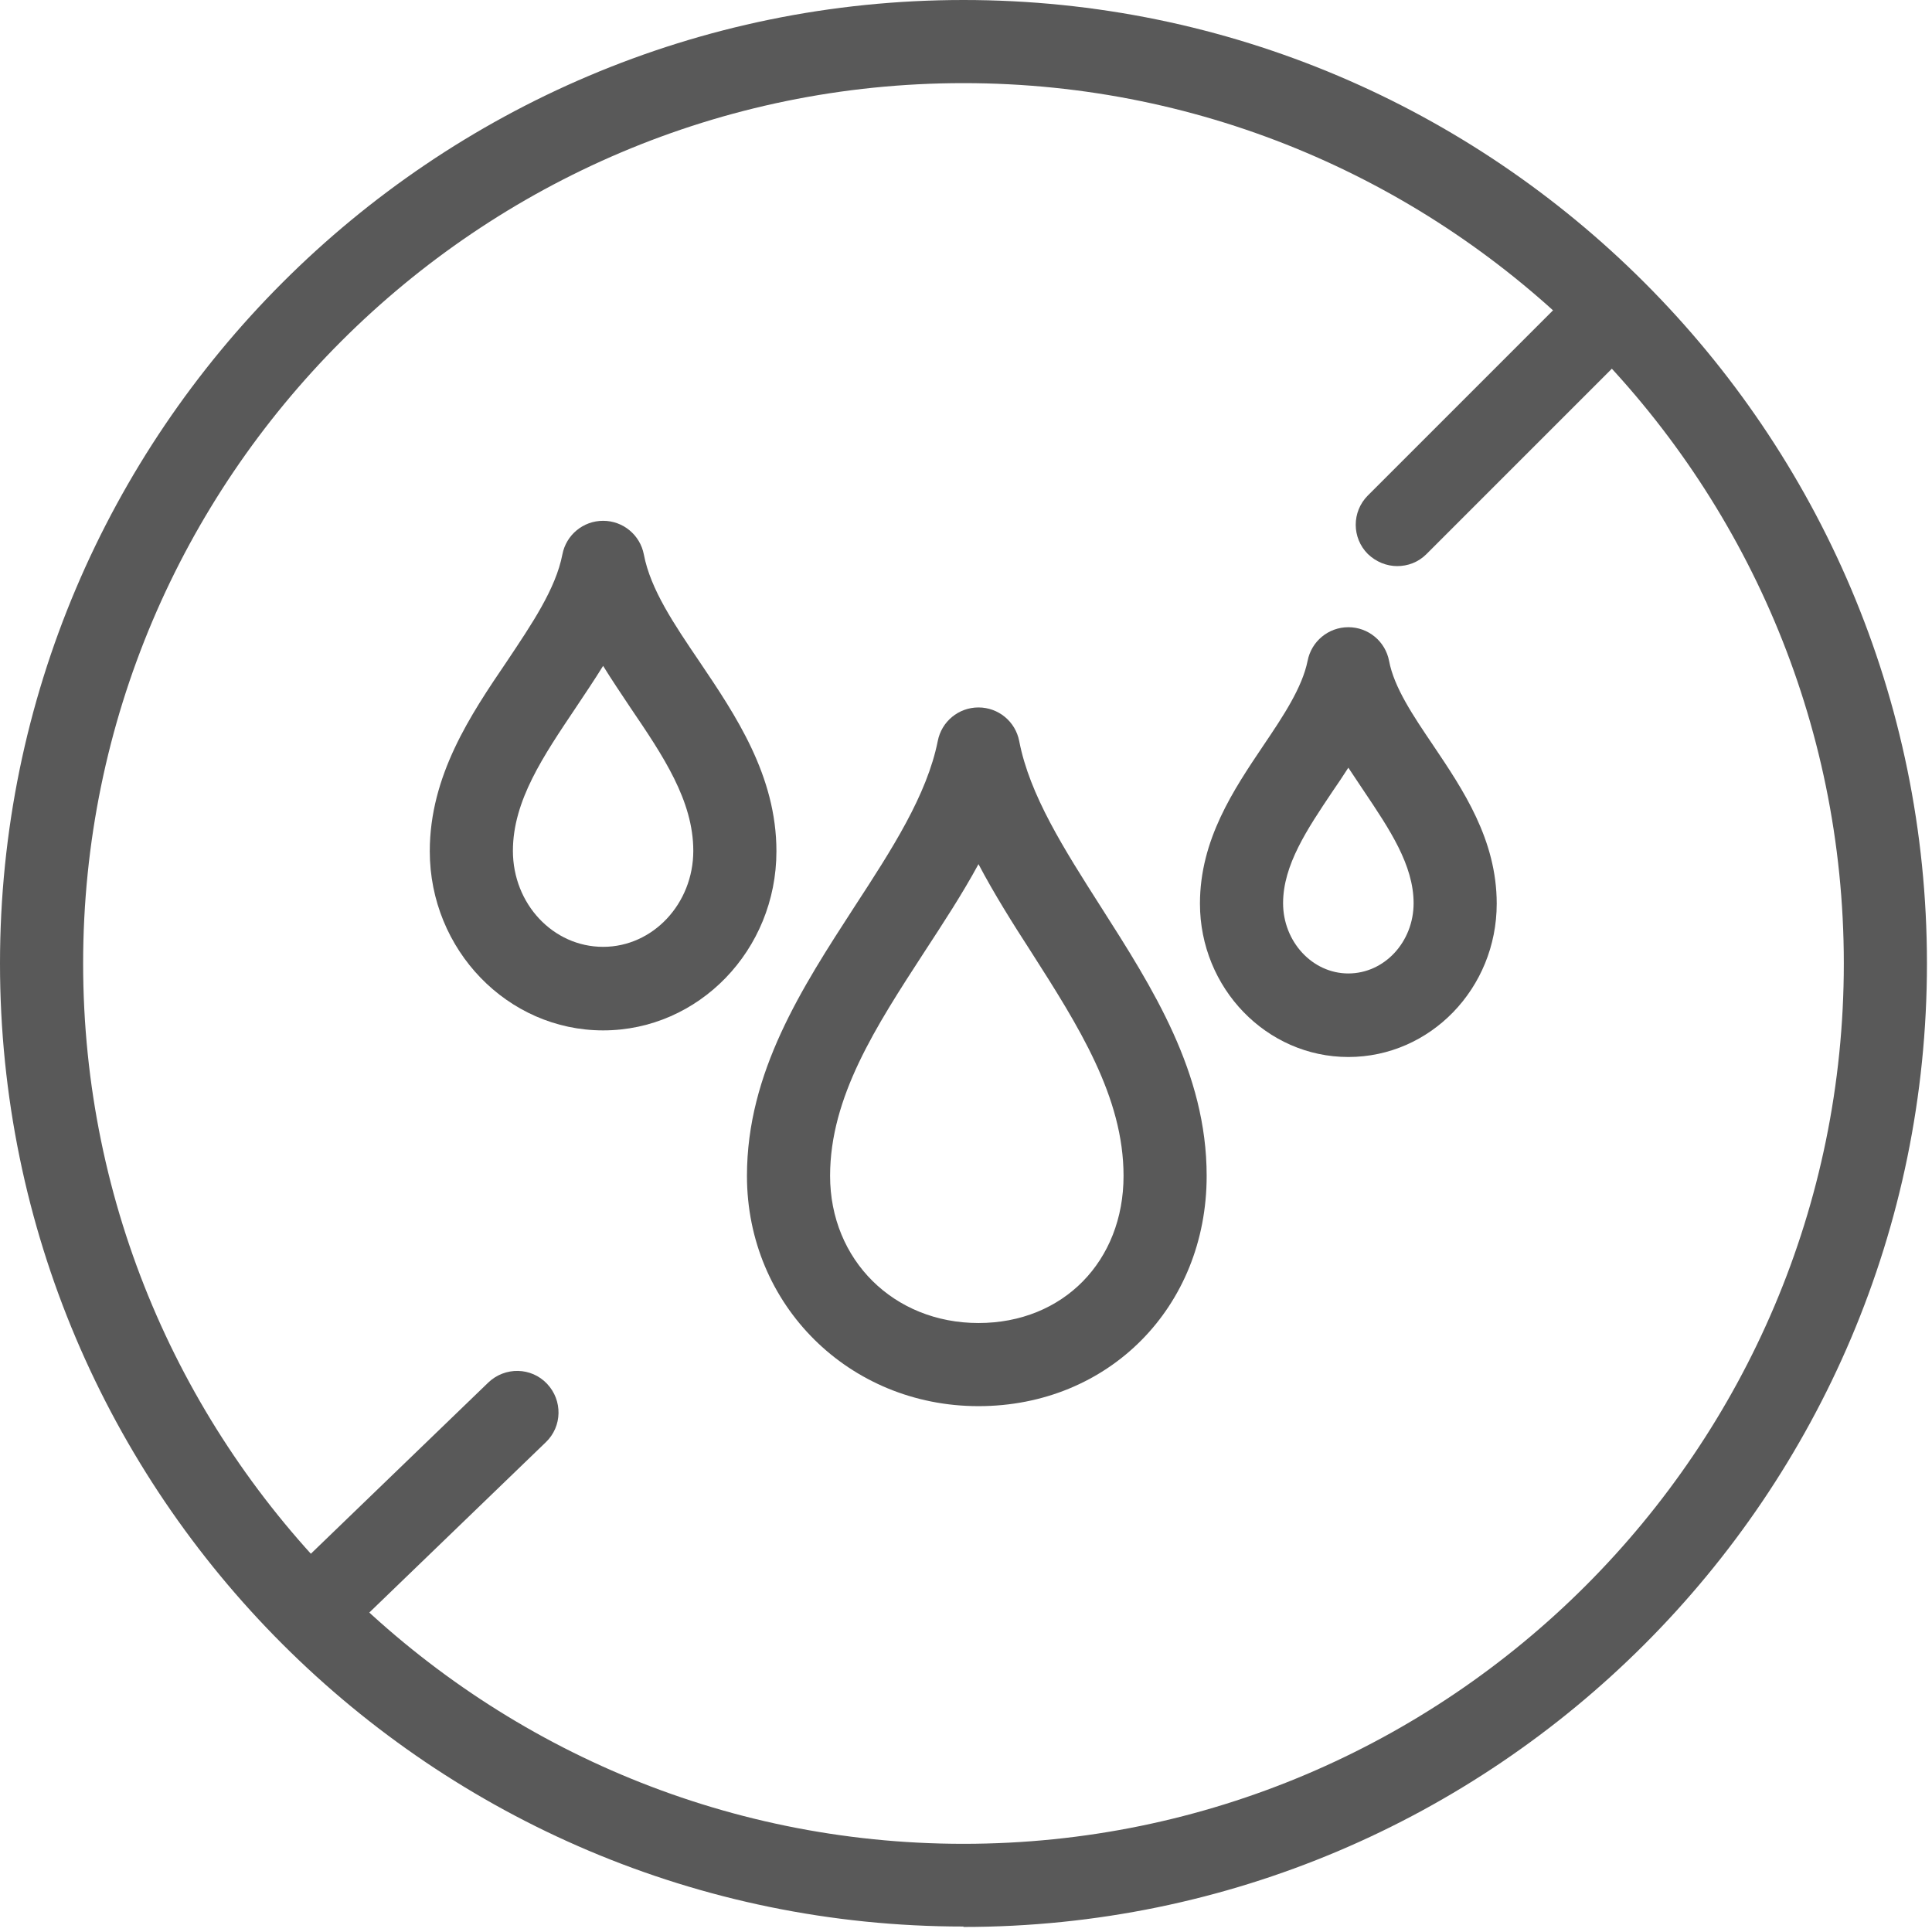 <?xml version="1.0" encoding="utf-8"?>
<svg xmlns="http://www.w3.org/2000/svg" fill="none" height="106" viewBox="0 0 106 106" width="106">
<path d="M52.861 105.7C23.717 105.7 0 82.006 0 52.861C0 23.717 23.717 0 52.861 0C82.006 0 105.723 23.717 105.723 52.861C105.723 82.006 82.006 105.723 52.861 105.723V105.7ZM52.861 4.561C26.226 4.561 4.561 26.226 4.561 52.861C4.561 79.497 26.226 101.162 52.861 101.162C79.497 101.162 101.162 79.497 101.162 52.861C101.162 26.226 79.475 4.561 52.861 4.561Z" fill="#595959"/>
<path d="M76.669 31.06C76.076 31.06 75.506 30.832 75.05 30.399C74.16 29.509 74.16 28.073 75.05 27.183L86.794 15.439C87.684 14.549 89.12 14.549 90.01 15.439C90.899 16.328 90.899 17.765 90.01 18.654L78.265 30.399C77.809 30.855 77.239 31.06 76.646 31.06H76.669Z" fill="#595959"/>
<path d="M17.285 90.466C16.692 90.466 16.099 90.239 15.643 89.76C14.777 88.847 14.799 87.411 15.711 86.544L26.795 75.849C27.707 74.982 29.143 75.005 30.01 75.917C30.877 76.829 30.854 78.266 29.942 79.133L18.858 89.828C18.425 90.261 17.855 90.466 17.285 90.466Z" fill="#595959"/>
<path d="M33.09 56.533C27.845 56.533 23.58 52.109 23.58 46.704C23.58 42.554 25.815 39.224 27.799 36.305C29.167 34.253 30.49 32.314 30.855 30.422C31.06 29.35 31.995 28.574 33.09 28.574C34.184 28.574 35.119 29.35 35.325 30.422C35.689 32.337 36.989 34.253 38.38 36.305C40.364 39.247 42.599 42.554 42.599 46.704C42.599 52.132 38.335 56.533 33.09 56.533ZM33.09 36.533C32.611 37.309 32.086 38.084 31.585 38.837C29.829 41.459 28.141 43.922 28.141 46.681C28.141 49.6 30.353 51.949 33.09 51.949C35.826 51.949 38.038 49.578 38.038 46.681C38.038 43.922 36.374 41.459 34.595 38.837C34.093 38.084 33.569 37.309 33.09 36.533Z" fill="#595959"/>
<path d="M73.977 57.993C69.485 57.993 65.836 54.207 65.836 49.578C65.836 46.066 67.683 43.329 69.325 40.889C70.42 39.27 71.446 37.719 71.742 36.26C71.948 35.188 72.883 34.412 73.977 34.412C75.072 34.412 76.007 35.188 76.212 36.26C76.486 37.719 77.535 39.27 78.629 40.889C80.271 43.329 82.118 46.066 82.118 49.578C82.118 54.23 78.47 57.993 73.977 57.993ZM73.977 42.12C73.704 42.554 73.407 42.987 73.111 43.42C71.72 45.495 70.397 47.457 70.397 49.555C70.397 51.653 71.993 53.409 73.977 53.409C75.961 53.409 77.558 51.676 77.558 49.555C77.558 47.457 76.235 45.495 74.844 43.42C74.547 42.987 74.274 42.554 73.977 42.12Z" fill="#595959"/>
<path d="M53.685 77.149C46.57 77.149 40.982 71.584 40.982 64.515C40.982 58.836 43.993 54.207 46.889 49.737C48.941 46.59 50.857 43.626 51.45 40.661C51.655 39.589 52.59 38.814 53.685 38.814C54.779 38.814 55.714 39.589 55.92 40.661C56.49 43.626 58.383 46.59 60.389 49.737C63.24 54.207 66.204 58.836 66.204 64.515C66.204 71.721 60.823 77.149 53.685 77.149ZM53.685 47.411C52.795 49.053 51.746 50.65 50.72 52.223C48.052 56.328 45.543 60.182 45.543 64.515C45.543 69.121 49.032 72.588 53.685 72.588C58.337 72.588 61.644 69.19 61.644 64.515C61.644 60.182 59.181 56.305 56.558 52.2C55.555 50.65 54.551 49.053 53.685 47.411Z" fill="#595959"/>
</svg>